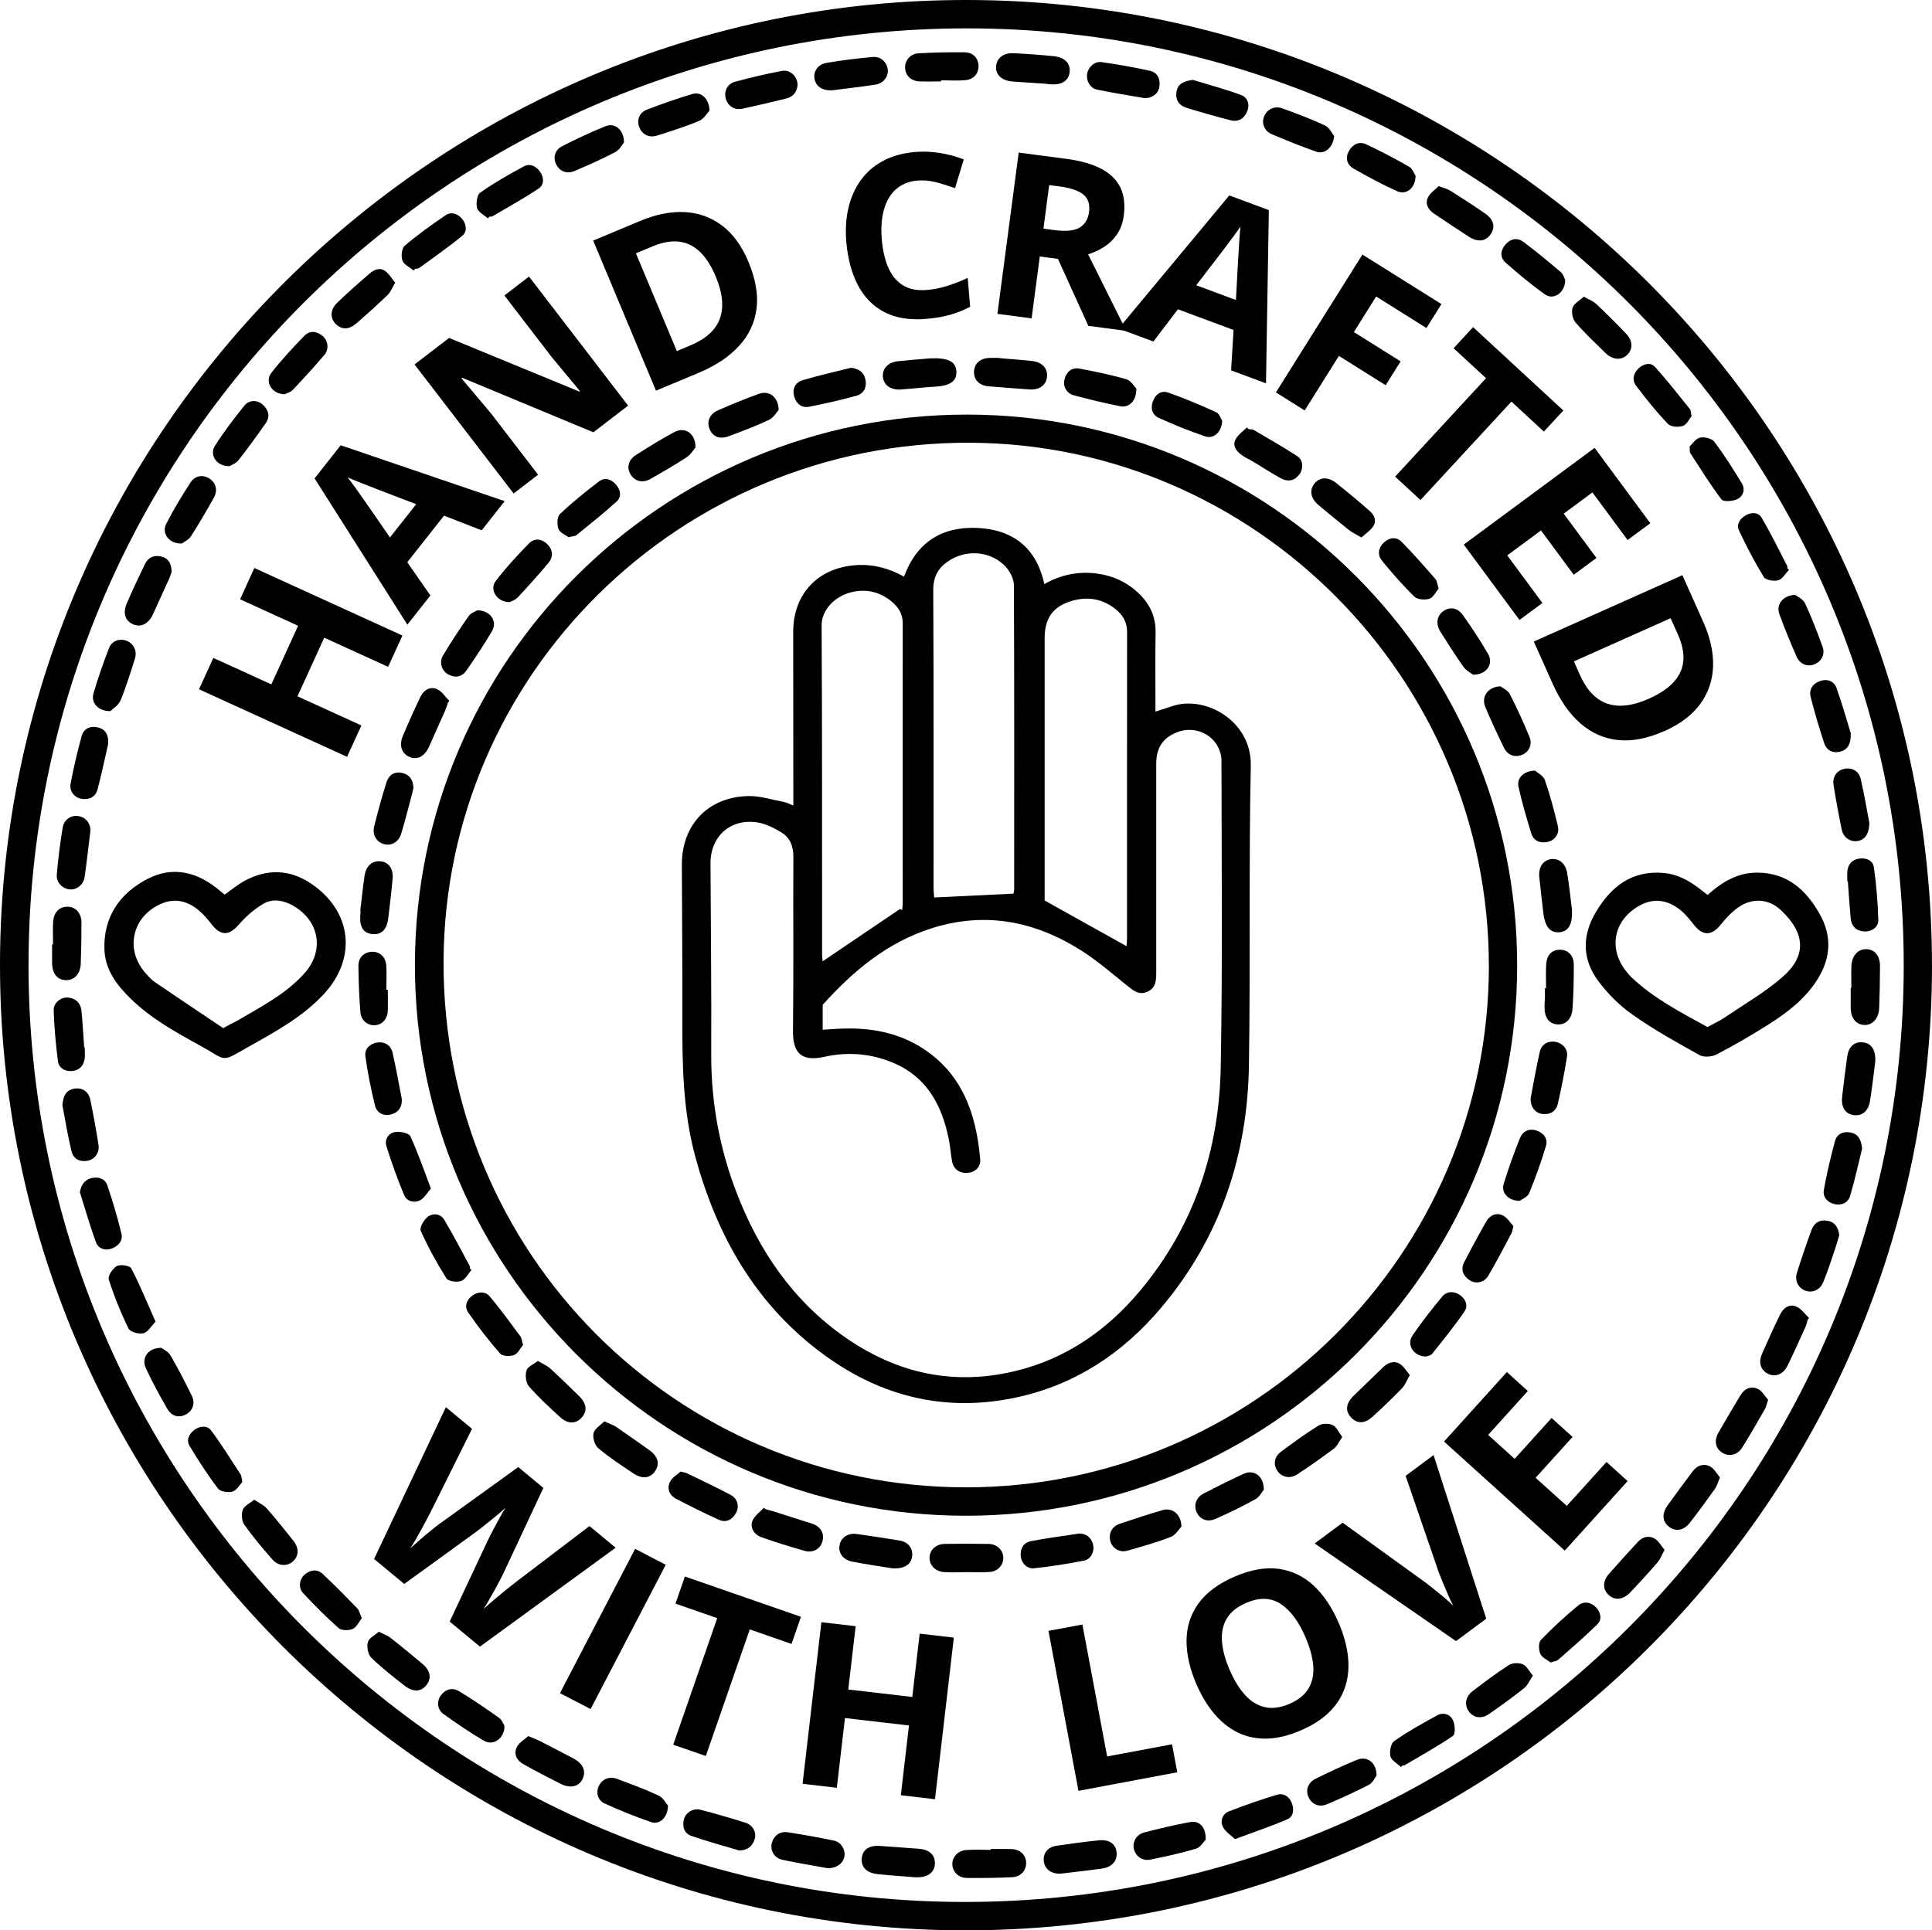 <svg viewBox="0 0 508.52 508.2" xmlns="http://www.w3.org/2000/svg" id="Layer_1">
  <path d="M508.52,254.1c0,140.28-114.01,254.09-254.36,254.1C113.76,508.22-.29,393.5,0,253.57.29,113.72,114.77-.39,254.95,0c139.82.38,253.57,114.16,253.56,254.1ZM501.08,254.07c-.05-135.93-110.66-246.57-246.53-246.6C118.22,7.45,7.52,117.97,7.51,254.11c-.01,135.9,110.72,246.67,246.52,246.62,136.43-.05,247.1-110.54,247.05-246.65Z"></path>
  <path d="M399.33,254.15c.02,79.98-64.98,144.9-145.09,144.9-80.02,0-145.05-65.01-145.03-144.99.03-80.1,65.1-144.95,145.39-144.91,79.82.04,144.71,65.05,144.73,144.99ZM391.88,254.32c.01-75.67-61.54-137.51-136.69-137.76-76.23-.25-138.14,61.11-138.44,136.51-.31,76.75,61.18,138.48,137.47,138.5,75.88.03,137.65-61.57,137.67-137.26Z"></path>
  <path d="M449.45,235.62c3.92-3.52,8.05-5.95,13.25-5.88,7.75.1,12.65,4.53,16.23,10.84,3.28,5.79,3,11.54-.49,17.16-3.17,5.11-7.82,8.7-12.78,11.86-4.49,2.85-9.1,5.52-13.8,7.98-1.23.65-3.35.84-4.49.21-5.99-3.31-11.99-6.67-17.58-10.59-3.41-2.38-6.52-5.48-9.03-8.81-4.3-5.72-4.44-12-.73-18.24,4.02-6.77,9.48-11.04,17.83-10.33,3.45.29,6.37,1.83,9.08,3.85.79.58,1.55,1.2,2.52,1.95ZM449.42,270.39c1.71-.94,3.2-1.61,4.53-2.51,5.13-3.48,10.58-6.61,15.22-10.66,6.21-5.42,6.26-11.3-.39-17.58-3.21-3.03-7.52-3.34-11.18-.8-1.81,1.25-3.37,2.96-4.77,4.69-2.29,2.82-4.59,2.91-6.84.1-1.12-1.4-2.25-2.85-3.62-3.98-3.19-2.6-6.8-3.37-10.57-1.37-7.31,3.86-8.71,11.95-3.22,18.1.3.34.59.68.92.99,5.83,5.52,12.88,9.14,19.93,13.02Z"></path>
  <path d="M59.12,235.53c1.92-1.34,3.52-2.7,5.32-3.67,5.9-3.15,11.77-3.02,17.39.74,10.77,7.21,12.21,19.55,3.46,29.05-5.42,5.88-12.3,9.68-19.14,13.52-8.45,4.75-5.86,4.28-13.76-.05-6.32-3.46-12.63-7-17.87-12.08-3.71-3.59-6.84-7.65-7.03-13.01-.32-8.54,3.96-14.78,11.24-18.59,6.8-3.56,13.3-1.87,19.05,2.99.41.35.83.68,1.33,1.08ZM58.76,270.7c.24-.14.47-.29.71-.43,1.19-.63,2.4-1.21,3.56-1.89,6.06-3.55,12.35-6.81,17.12-12.16,5.39-6.05,3.88-14.04-3.28-17.93-2.45-1.33-5.18-1.74-7.52-.37-2.41,1.41-4.63,3.36-6.47,5.48-2.57,2.97-4.76,3.08-7.19-.07-1.04-1.35-2.17-2.67-3.48-3.75-2.83-2.33-6.09-3.19-9.59-1.73-7.94,3.31-9.9,12.35-4.09,18.59.67.72,1.33,1.51,2.14,2.06,6.01,4.09,12.06,8.13,18.09,12.19Z"></path>
  <path d="M487.29,260.09c0-1.89-.05-3.77.01-5.66.09-2.79,1.69-4.58,3.94-4.54,2.18.03,3.6,1.72,3.59,4.48,0,3.68-.08,7.37-.22,11.04-.11,2.79-1.81,4.58-4.02,4.43-2.16-.15-3.48-1.9-3.47-4.63,0-1.71,0-3.41,0-5.12.06,0,.11,0,.17,0Z"></path>
  <path d="M416.87,78.1c1.38.79,2.51,1.2,3.31,1.96,2.68,2.52,5.29,5.12,7.82,7.79,1.78,1.88,1.83,4,.36,5.51-1.52,1.56-3.89,1.43-5.74-.38-2.69-2.64-5.46-5.22-7.92-8.07-.78-.9-1.14-2.74-.79-3.87.35-1.12,1.84-1.89,2.95-2.93Z"></path>
  <path d="M95.23,426c-.74.95-1.34,2.38-2.37,2.84-1.04.46-2.96.47-3.72-.2-3.29-2.9-6.39-6.03-9.38-9.25-1.32-1.42-.95-3.67.45-4.86,1.48-1.25,3.23-1.52,4.67-.2,3.16,2.93,6.17,6.02,9.16,9.11.52.54.68,1.42,1.18,2.56Z"></path>
  <path d="M247.69,21.44c-1.89,0-3.77.06-5.65-.01-2.18-.08-3.67-1.48-3.8-3.43-.14-2.04,1.31-3.85,3.55-3.97,4.03-.22,8.08-.3,12.11-.26,2.21.02,3.58,1.52,3.65,3.53.07,1.99-1.2,3.59-3.41,3.8-2.13.2-4.3.04-6.45.04,0,.1,0,.2,0,.3Z"></path>
  <path d="M13.96,248.63c0-1.98-.09-3.96.02-5.93.15-2.52,1.69-4.04,3.83-3.99,2.12.04,3.63,1.7,3.63,4.17,0,3.59-.05,7.19-.18,10.78-.1,2.8-1.75,4.5-4.05,4.38-2.19-.11-3.47-1.77-3.5-4.56-.02-1.62,0-3.23,0-4.85.08,0,.16,0,.24,0Z"></path>
  <path d="M260.78,486.79c1.8,0,3.6-.04,5.39.01,2.32.07,3.86,1.52,3.92,3.59.06,2.04-1.41,3.73-3.71,3.83-3.95.18-7.91.23-11.87.19-2.27-.02-3.84-1.66-3.85-3.69,0-1.85,1.47-3.49,3.64-3.66,2.14-.17,4.31-.04,6.47-.04,0-.09,0-.17,0-.26Z"></path>
  <path d="M328.65,112.99c.44.06.96,0,1.32.2,3.86,2.27,7.78,4.47,11.51,6.93,1.59,1.05,1.64,3.34.47,4.84-1.3,1.68-3.04,1.94-4.81.97-2.44-1.33-4.77-2.87-7.15-4.3-1.15-.69-2.43-1.23-3.47-2.06-1.25-1-2.17-2.44-1.26-4,.68-1.18,1.92-2.03,2.91-3.03.16.15.32.3.48.44Z"></path>
  <path d="M254.34,413.91c-1.97,0-3.96.11-5.92-.03-2.26-.16-3.82-1.86-3.76-3.82.06-2,1.66-3.55,3.97-3.59,3.86-.07,7.72-.07,11.58,0,2.24.04,3.86,1.67,3.87,3.66.02,1.9-1.41,3.55-3.55,3.72-2.05.17-4.13.04-6.19.04,0,0,0,0,0,.01Z"></path>
  <path d="M275.51,22.07c-2.96-.2-5.92-.42-8.88-.6-2.86-.18-4.6-1.71-4.45-3.96.14-2.18,1.89-3.62,4.59-3.5,3.5.16,7,.43,10.49.77,2.96.28,4.49,1.84,4.28,4.13-.21,2.29-2.03,3.5-4.95,3.29-.36-.03-.72-.07-1.07-.1,0,0,0-.02,0-.02Z"></path>
  <path d="M465.38,368.54c-.42,1.23-.53,1.88-.83,2.4-1.97,3.42-3.9,6.87-6.02,10.2-1.26,1.98-3.44,2.41-5.15,1.36-1.87-1.14-2.3-3.19-1.03-5.4,1.88-3.27,3.8-6.51,5.74-9.75,1.07-1.79,2.79-2.55,4.59-1.69,1.18.56,1.93,2.01,2.71,2.87Z"></path>
  <path d="M21.02,313.86c.38-1.93,1.2-3.23,3-3.68,1.88-.47,3.63.11,4.25,1.93,1.41,4.16,2.65,8.38,3.69,12.65.45,1.86-.76,3.27-2.54,3.94-1.79.67-3.53,0-4.12-1.57-1.63-4.35-2.88-8.84-4.28-13.27Z"></path>
  <path d="M108.86,71.21c-1.03-.86-2.55-1.54-2.94-2.63-.4-1.12-.19-3.21.6-3.88,3.41-2.9,7.06-5.53,10.77-8.04,1.48-1,3.16-.44,4.34.97,1.19,1.43,1.38,3.34.07,4.42-3.65,3.02-7.57,5.72-11.4,8.52-.26.19-.69.15-1.04.21-.13.14-.26.28-.39.43Z"></path>
  <path d="M104.02,74.43c-.8,1.33-1.21,2.46-1.99,3.22-2.65,2.56-5.39,5.02-8.16,7.44-2.01,1.76-3.93,1.77-5.52.19-1.49-1.48-1.47-3.77.34-5.51,2.78-2.68,5.67-5.24,8.6-7.76,1.2-1.03,2.72-1.72,4.18-.6.98.75,1.64,1.91,2.56,3.02Z"></path>
  <path d="M403.46,441.15c-.91,1.35-1.4,2.59-2.3,3.3-3.02,2.4-6.15,4.67-9.33,6.86-1.94,1.33-4.07.91-5.25-.77-1.18-1.68-.87-3.86.95-5.25,3.14-2.39,6.29-4.8,9.61-6.92.93-.6,2.66-.66,3.69-.21,1.03.44,1.66,1.83,2.62,2.99Z"></path>
  <path d="M47.87,143.09c-3.37.14-5.41-2.69-4.11-5.21,1.93-3.74,4.12-7.37,6.42-10.9,1.2-1.85,3.32-2.07,4.99-.96,1.67,1.11,2.2,3.06,1.14,4.96-1.93,3.45-3.91,6.88-6.05,10.2-.62.96-1.86,1.51-2.39,1.92Z"></path>
  <path d="M149.66,141.44c-.76-.58-2.26-1.16-2.65-2.16-.44-1.14-.4-3.21.35-3.92,3.24-3.08,6.74-5.91,10.31-8.62,1.58-1.2,3.3-.54,4.53.92,1.18,1.4,1.43,3.18.08,4.4-3.39,3.07-6.97,5.91-10.52,8.8-.38.31-1.01.29-2.09.57Z"></path>
  <path d="M60.41,122.73c-3.38.05-5.36-2.89-3.84-5.33,2.32-3.72,5.03-7.22,7.78-10.64,1.25-1.55,3.48-1.5,4.86-.19,1.45,1.37,1.98,3.07.74,4.84-2.33,3.31-4.69,6.59-7.19,9.76-.66.84-1.86,1.25-2.36,1.57Z"></path>
  <path d="M438.13,408.04c-.73,1.32-1.13,2.45-1.86,3.29-2.34,2.72-4.76,5.38-7.24,7.97-1.86,1.95-4.1,2.09-5.69.54-1.54-1.5-1.53-3.57.2-5.54,2.48-2.84,5.03-5.62,7.59-8.39,1.24-1.34,2.9-1.72,4.4-.84,1.04.61,1.69,1.88,2.61,2.97Z"></path>
  <path d="M23.79,218.78c-.53,4.27-.95,8.2-1.52,12.11-.31,2.1-2.1,3.44-3.97,3.26-1.89-.19-3.52-1.82-3.35-3.91.35-4.11.86-8.22,1.54-12.3.36-2.19,2.2-3.37,4.07-3.1,2.05.3,3.31,1.97,3.24,3.93Z"></path>
  <path d="M66.91,394.83c1.33.9,2.52,1.41,3.3,2.29,2.43,2.76,4.73,5.64,7.02,8.52,1.56,1.96,1.43,4.13-.21,5.51-1.52,1.28-3.8,1.17-5.3-.56-2.6-2.97-5.16-5.99-7.44-9.21-.68-.96-.79-2.79-.36-3.93.39-1.04,1.85-1.67,3-2.62Z"></path>
  <path d="M179.13,387.42c.99.26,1.36.29,1.67.44,3.87,1.89,7.78,3.71,11.58,5.74,1.78.95,2.26,3,1.36,4.68-.98,1.81-2.6,2.69-4.5,1.84-3.85-1.72-7.62-3.61-11.35-5.57-1.73-.91-2.38-2.7-1.57-4.38.58-1.2,2-1.99,2.81-2.74Z"></path>
  <path d="M398.36,322.83c-.29,1.04-.34,1.52-.55,1.9-2,3.73-3.93,7.51-6.09,11.15-1.11,1.86-3.33,2.23-4.96,1.12-1.71-1.16-2.34-2.81-1.37-4.7,1.86-3.61,3.79-7.18,5.79-10.7.96-1.68,2.67-2.46,4.39-1.6,1.21.6,2.01,2.01,2.79,2.84Z"></path>
  <path d="M159.06,374.2c1.41.65,2.36.94,3.15,1.48,2.9,1.97,5.75,4.01,8.61,6.03,2.33,1.65,2.91,3.57,1.69,5.47-1.3,2.02-3.4,2.34-5.85.69-3.13-2.1-6.31-4.17-9.19-6.6-.93-.78-1.52-2.76-1.24-3.97.27-1.18,1.83-2.07,2.83-3.11Z"></path>
  <path d="M128.41,57.49c-.99-.89-2.55-1.63-2.84-2.71-.33-1.24-.03-3.46.84-4.07,3.66-2.57,7.57-4.82,11.52-6.93,1.58-.84,3.18-.04,4.22,1.44,1.08,1.53,1.1,3.42-.34,4.39-3.94,2.64-8.11,4.93-12.19,7.34-.21.12-.53.07-.8.09-.13.15-.27.29-.4.44Z"></path>
  <path d="M241,494.24c-3.58-.29-6.81-.5-10.02-.84-2.91-.31-4.4-1.9-4.15-4.23.24-2.23,1.9-3.37,4.74-3.19,3.4.22,6.81.5,10.21.74,2.77.2,4.31,1.55,4.3,3.8-.01,2.33-1.77,3.73-4.63,3.71-.27,0-.54,0-.45,0Z"></path>
  <path d="M217.88,491.85c-3.66-.67-7.84-1.34-11.97-2.23-2.11-.46-3.21-2.42-2.78-4.29.46-2,2.08-3.28,4.2-2.95,4.09.63,8.17,1.36,12.21,2.21,1.86.39,3.02,2.39,2.72,4.13-.31,1.79-1.96,3.13-4.38,3.13Z"></path>
  <path d="M310.96,401.9c-.63.65-1.5,2.22-2.78,2.72-3.76,1.46-7.66,2.57-11.55,3.66-1.98.55-3.9-.72-4.39-2.58-.51-1.94.43-3.83,2.43-4.51,3.74-1.27,7.5-2.49,11.29-3.61,2.54-.75,4.92.97,5.01,4.33Z"></path>
  <path d="M358.33,141.5c-1.4-.83-2.46-1.31-3.34-2.01-2.68-2.12-5.29-4.31-7.92-6.49-2.07-1.71-2.49-3.89-1.13-5.64,1.36-1.75,3.57-1.93,5.71-.23,3.03,2.39,5.99,4.87,8.89,7.42,1.22,1.07,1.89,2.61.85,4.1-.75,1.08-1.95,1.85-3.06,2.85Z"></path>
  <path d="M375.46,357.12c-3.3.12-5.34-3.07-3.7-5.49,2.42-3.58,5.12-6.98,7.87-10.31,1.15-1.38,2.94-1.45,4.46-.49,1.64,1.03,2.45,2.87,1.38,4.44-2.63,3.85-5.59,7.48-8.5,11.13-.39.49-1.25.6-1.52.72Z"></path>
  <path d="M452.71,388.97c-.58,1.35-.79,2.26-1.3,2.96-2.13,3-4.3,5.98-6.56,8.89-1.63,2.1-3.64,2.48-5.38,1.25-1.9-1.35-2.17-3.45-.59-5.67,2.19-3.07,4.43-6.11,6.71-9.11,1.17-1.54,2.9-2.09,4.55-1.2,1.1.6,1.78,1.96,2.57,2.89Z"></path>
  <path d="M353.29,378.33c-.86,1.23-1.32,2.39-2.18,3.03-3.15,2.37-6.39,4.65-9.69,6.81-1.92,1.26-4.1.73-5.22-.97-1.1-1.67-.84-3.66.96-5,3.24-2.41,6.51-4.8,9.94-6.92.94-.58,2.69-.57,3.71-.08,1.02.49,1.58,1.93,2.48,3.13Z"></path>
  <path d="M125.67,160.67c3.49.07,5.3,2.94,3.85,5.43-2.08,3.58-4.4,7.03-6.76,10.43-1.17,1.69-2.93,2.04-4.79,1.02-1.68-.91-2.44-3.15-1.38-4.95,2.11-3.56,4.39-7.03,6.78-10.42.6-.85,1.85-1.23,2.31-1.52Z"></path>
  <path d="M411.98,73.68c.03,3.32-3.02,5.43-5.25,3.87-3.67-2.56-7.11-5.48-10.48-8.44-1.46-1.29-1.34-3.13-.09-4.64,1.32-1.59,3.15-2.03,4.8-.8,3.38,2.52,6.64,5.23,9.85,7.97.68.58.94,1.64,1.16,2.04Z"></path>
  <path d="M134.14,158.52c-3.33.05-5.4-3.28-3.66-5.56,2.67-3.5,5.69-6.76,8.77-9.91,1.44-1.47,3.39-1.23,4.86.26,1.46,1.49,1.55,3.32.23,4.9-2.61,3.11-5.32,6.13-8.09,9.1-.63.67-1.66.96-2.11,1.21Z"></path>
  <path d="M368.74,465.2c-.97-.93-2.51-1.72-2.77-2.81-.29-1.24.11-3.41,1.01-4.03,3.59-2.51,7.45-4.66,11.31-6.76,1.63-.89,3.45-.26,4.16,1.32.53,1.18.67,3.62,0,4.08-4.11,2.81-8.49,5.22-12.79,7.76-.14.08-.35.03-.53.04-.13.14-.26.28-.39.42Z"></path>
  <path d="M175.82,475.36c-.05,3.16-2.22,5.1-4.43,4.35-4.15-1.42-8.24-3.08-12.23-4.9-1.89-.86-2.35-2.93-1.54-4.61.86-1.8,2.74-2.64,4.74-1.89,3.7,1.38,7.43,2.74,11,4.42,1.19.56,1.94,2.05,2.47,2.64Z"></path>
  <path d="M74.92,103.78c-3.35.02-5.31-3.28-3.53-5.57,2.69-3.47,5.7-6.71,8.77-9.84,1.44-1.47,3.33-1.19,4.87.19,1.35,1.21,1.6,3.42.34,4.89-2.68,3.14-5.46,6.2-8.31,9.2-.63.66-1.69.91-2.14,1.14Z"></path>
  <path d="M117.89,185.04c-.23.67-.42,1.36-.71,2.01-1.41,3.2-2.84,6.4-4.28,9.59-1.14,2.52-3.08,3.51-5.11,2.64-2.04-.87-2.81-2.99-1.77-5.48,1.45-3.48,3-6.92,4.63-10.32.87-1.82,2.53-2.86,4.42-2.03,1.26.56,2.13,2.01,3.18,3.06-.12.17-.24.35-.37.52Z"></path>
  <path d="M487.15,193.09c.04,2.98-.96,4.4-2.96,4.84-1.91.42-3.46-.46-4.06-2.3-1.3-4.01-2.52-8.05-3.55-12.14-.5-1.99.57-3.55,2.51-4.21,1.87-.64,3.64.05,4.28,1.82,1.52,4.21,2.71,8.54,3.78,11.99Z"></path>
  <path d="M22.3,275.78c0,.99.12,1.99-.02,2.95-.28,1.92-1.47,3.12-3.39,3.25-1.8.12-3.4-.79-3.63-2.56-.58-4.44-.98-8.92-1.13-13.39-.07-2.04,1.93-3.58,3.8-3.4,2.04.21,3.3,1.44,3.51,3.47.32,3.22.49,6.45.72,9.67.05,0,.1,0,.15,0Z"></path>
  <path d="M16.42,290.88c.23-2.46,1.03-3.92,3.17-4.27,2.03-.33,3.72.73,4.17,2.89.82,3.95,1.54,7.93,2.17,11.91.32,2.06-1.03,3.88-2.92,4.2-2.09.36-3.72-.58-4.19-2.51-1.01-4.18-1.68-8.44-2.41-12.22Z"></path>
  <path d="M183.06,117.78c-.47.54-1.18,1.84-2.28,2.57-3.08,2.03-6.3,3.87-9.51,5.71-2.06,1.18-4.06.72-5.23-1.05-1.14-1.73-.75-3.85,1.26-5.16,3.33-2.15,6.72-4.23,10.21-6.11,2.72-1.46,5.6.32,5.54,4.04Z"></path>
  <path d="M387.7,177.61c-.53-.42-1.77-1.03-2.48-2.03-2.13-2.99-4.1-6.11-6.06-9.22-1.33-2.12-.98-4.25.76-5.48,1.7-1.2,3.73-.93,5.16,1.1,2.33,3.29,4.56,6.66,6.58,10.15,1.52,2.63-.31,5.54-3.96,5.49Z"></path>
  <path d="M472.48,156.6c.58.46,2.1,1.1,2.61,2.2,1.75,3.73,3.22,7.6,4.63,11.47.72,1.99-.28,3.85-2.13,4.62-1.77.74-3.83,0-4.7-1.98-1.62-3.7-3.16-7.44-4.55-11.23-.9-2.45.87-4.94,4.13-5.07Z"></path>
  <path d="M484.11,325.2c-.41,1.33-.81,2.8-1.3,4.23-.93,2.72-1.82,5.46-2.91,8.11-.89,2.15-2.93,2.96-4.84,2.2-1.78-.71-2.74-2.64-2.09-4.69,1.19-3.76,2.47-7.5,3.83-11.21.7-1.91,2.17-2.84,4.26-2.44,1.98.37,2.77,1.78,3.06,3.8Z"></path>
  <path d="M371.08,362.01c-.81,1.42-1.24,2.64-2.06,3.48-2.5,2.58-5.09,5.08-7.75,7.49-2.11,1.92-4.09,1.89-5.69.15-1.57-1.7-1.33-3.69.7-5.66,2.57-2.5,5.16-5,7.74-7.49,1.27-1.22,2.85-1.85,4.41-.92,1.03.62,1.7,1.85,2.65,2.95Z"></path>
  <path d="M141.58,358.3c1.29.77,2.39,1.21,3.21,1.95,2.59,2.36,5.08,4.82,7.59,7.25,2.03,1.97,2.28,3.97.75,5.68-1.54,1.73-3.63,1.8-5.7-.09-2.85-2.6-5.71-5.23-8.23-8.13-.8-.92-.99-2.9-.62-4.15.29-1,1.86-1.62,3-2.52Z"></path>
  <path d="M313.99,21.04c3.79,1.16,8.31,2.37,12.67,3.97,1.71.63,2.38,2.47,1.6,4.34-.78,1.88-2.32,2.83-4.33,2.32-3.92-1-7.81-2.11-11.67-3.3-1.95-.6-2.91-2.09-2.6-4.17.3-1.99,1.68-2.84,4.33-3.17Z"></path>
  <path d="M284.17,403.72c1.68.08,3.02.96,3.52,2.87.47,1.81-.51,3.92-2.38,4.28-4.33.85-8.7,1.53-13.08,2.01-1.96.21-3.44-1.42-3.57-3.33-.13-1.99.82-3.46,2.71-3.82,4.16-.79,8.37-1.33,12.8-2.01Z"></path>
  <path d="M351.15,35.79c-.22,3.08-2.52,4.91-4.66,4.15-3.99-1.4-7.92-2.97-11.8-4.64-1.99-.86-2.7-2.97-1.93-4.73.78-1.79,2.72-2.77,4.72-2.05,3.81,1.38,7.61,2.79,11.27,4.52,1.18.55,1.88,2.12,2.4,2.75Z"></path>
  <path d="M164.24,37.51c-.46.54-1.15,1.93-2.26,2.52-3.49,1.83-7.1,3.43-10.73,4.97-2.07.88-3.88.14-4.82-1.65-.92-1.74-.45-3.84,1.5-4.84,3.75-1.92,7.57-3.72,11.47-5.29,2.42-.98,4.83.91,4.84,4.29Z"></path>
  <path d="M492.03,216.65c-.05,3-1.27,4.5-3.13,4.77-1.93.28-3.71-.91-4.14-3.01-.8-3.89-1.53-7.79-2.15-11.71-.35-2.21.85-3.86,2.8-4.28,2-.43,3.86.52,4.35,2.66.95,4.12,1.64,8.31,2.27,11.57Z"></path>
  <path d="M40.94,347.95c-1.15,1.18-2.01,2.77-3.19,3.06-1.19.29-3.47-.33-3.91-1.23-2.05-4.17-3.8-8.51-5.21-12.93-.29-.92,1.04-2.95,2.13-3.54.93-.51,3.41-.11,3.79.61,2.3,4.42,4.19,9.06,6.39,14.03Z"></path>
  <path d="M139.06,457.06c1.45.62,2.37.96,3.24,1.4,2.88,1.47,5.74,2.97,8.6,4.47,2.56,1.35,3.45,3.35,2.43,5.45-.98,2.01-3.2,2.54-5.83,1.22-3.29-1.65-6.55-3.36-9.76-5.16-1.77-.99-2.63-2.71-1.66-4.56.62-1.18,2.01-1.95,2.98-2.82Z"></path>
  <path d="M490.11,302.46c-.93,3.74-1.88,8.13-3.15,12.41-.54,1.8-2.25,2.58-4.15,2.12-1.9-.46-3.09-1.9-2.75-3.76.78-4.32,1.78-8.6,2.93-12.84.5-1.86,2.17-2.62,4.08-2.24,1.92.38,2.84,1.73,3.05,4.31Z"></path>
  <path d="M362.33,467.4c-.4.52-.98,1.93-2,2.47-3.59,1.88-7.3,3.55-11.03,5.13-2.15.91-4.09,0-4.93-1.97-.77-1.8-.08-3.76,1.93-4.75,3.56-1.75,7.15-3.45,10.82-4.95,2.68-1.1,5.14.59,5.21,4.07Z"></path>
  <path d="M99.73,429.58c1.32.68,2.27,1,3.02,1.58,2.83,2.22,5.6,4.52,8.37,6.82,2.15,1.79,2.54,3.78,1.15,5.62-1.35,1.79-3.51,1.97-5.71.25-3.04-2.38-6.12-4.76-8.87-7.46-.86-.84-1.2-2.86-.86-4.08.3-1.09,1.87-1.82,2.9-2.73Z"></path>
  <path d="M408.15,437.68c-.83-.65-2.25-1.24-2.72-2.26-.47-1.03-.51-3,.16-3.69,3.11-3.22,6.41-6.28,9.88-9.11,1.36-1.11,3.29-.88,4.65.59,1.26,1.35,1.58,3.16.33,4.4-3.3,3.28-6.85,6.3-10.34,9.38-.37.32-.98.36-1.97.7Z"></path>
  <path d="M372.59,46.3c-.02,3.26-2.47,5.12-4.88,4.03-3.92-1.78-7.73-3.82-11.46-5.96-1.85-1.06-2.17-2.99-1.17-4.68,1.06-1.79,2.71-2.55,4.58-1.66,3.81,1.8,7.57,3.74,11.22,5.85.93.54,1.38,1.92,1.72,2.42Z"></path>
  <path d="M42.48,354.83c.51.41,1.82,1.01,2.42,2.04,1.99,3.41,3.78,6.94,5.54,10.48.99,1.98.39,3.91-1.31,4.92-1.86,1.11-3.88.72-5.08-1.35-2.02-3.49-3.96-7.05-5.66-10.71-1.25-2.69.56-5.39,4.09-5.37Z"></path>
  <path d="M45.18,150.52c-.15.42-.36,1.2-.69,1.92-1.4,3.11-2.82,6.22-4.25,9.32-1.15,2.48-3.12,3.48-5.14,2.63-2.18-.91-2.85-2.98-1.67-5.69,1.51-3.46,3.11-6.88,4.76-10.27.86-1.77,2.45-2.36,4.31-1.9,1.8.45,2.61,1.78,2.68,3.98Z"></path>
  <path d="M124.11,334.32c-.89,1.02-1.62,2.54-2.73,2.93-1.13.39-3.37.11-3.86-.67-2.53-4.02-4.83-8.22-6.78-12.55-.37-.83.83-2.92,1.86-3.7,1.33-.99,3.35-.86,4.32.78,2.35,3.94,4.46,8.03,6.65,12.06.12.22.1.53.14.79.13.12.27.24.4.37Z"></path>
  <path d="M332.66,392.16c-.44.53-1.12,1.93-2.23,2.54-3.38,1.89-6.88,3.57-10.42,5.15-2.21.99-4.13.21-5.02-1.69-.88-1.89-.18-3.94,1.88-5,3.44-1.77,6.91-3.51,10.43-5.13,2.67-1.24,5.33.45,5.35,4.13Z"></path>
  <path d="M406.94,260.18c0-2.06-.09-4.13.02-6.19.14-2.52,1.46-3.92,3.52-3.95,2.22-.04,3.75,1.44,3.76,3.98,0,3.86-.07,7.73-.34,11.57-.2,2.77-1.86,4.27-4.02,4.1-2.19-.16-3.39-1.82-3.35-4.66.01-.81.09-1.61.11-2.42.02-.81,0-1.62,0-2.42h.31Z"></path>
  <path d="M28.46,195.93c-.84,3.64-1.7,7.8-2.79,11.89-.54,2-2.15,2.83-4.22,2.48-1.84-.31-3.25-1.98-2.87-3.96.8-4.24,1.78-8.47,2.93-12.63.51-1.84,2.2-2.65,4.11-2.24,2.02.44,3.03,1.83,2.85,4.46Z"></path>
  <path d="M301.27,25.84c-4.16-.73-8.33-1.38-12.46-2.23-1.87-.38-2.95-2.29-2.67-4.13.28-1.79,1.94-3.39,3.8-3.13,4.26.61,8.52,1.35,12.72,2.29,2.01.45,2.79,2.15,2.5,4.2-.26,1.82-1.9,3.04-3.89,3Z"></path>
  <path d="M209.93,22.34c-.16,1.82-1.1,3.14-2.99,3.6-3.84.93-7.67,1.86-11.54,2.68-2.1.44-3.8-.69-4.36-2.64-.55-1.9.37-3.9,2.43-4.46,4.07-1.1,8.18-2.07,12.31-2.85,2.21-.42,4.13,1.46,4.15,3.68Z"></path>
  <path d="M278.94,493.3c-2.43-.03-3.99-1.33-4.2-3.29-.23-2.13,1.02-3.73,3.39-4.08,3.66-.54,7.33-1.04,11-1.42,2.85-.29,4.54.92,4.77,3.16.22,2.25-1.22,3.91-3.92,4.28-3.75.52-7.52.93-11.04,1.36Z"></path>
  <path d="M325.04,484.18c-1.12-1.09-2.54-1.96-3.16-3.21-.78-1.58-.14-3.41,1.57-4.08,4.17-1.63,8.4-3.11,12.69-4.39,1.67-.5,3.18.42,3.87,2.17.67,1.69.45,3.58-1.15,4.28-4.34,1.89-8.85,3.38-13.82,5.23Z"></path>
  <path d="M263.08,94.29c2.87.25,5.76.44,8.62.76,2.65.29,4.14,1.99,3.87,4.25-.25,2.11-2,3.4-4.53,3.23-3.6-.24-7.19-.53-10.79-.82-2.42-.2-3.85-1.58-3.88-3.66-.03-2.23,1.5-3.7,4-3.82.9-.04,1.8,0,2.7,0,0,.03,0,.05,0,.08Z"></path>
  <path d="M244.85,94.34c4.88-.18,6.73.91,6.88,3.44.15,2.54-1.67,3.8-5.53,4.01-3.05.17-6.08.54-9.13.75-2.66.18-4.49-1.17-4.68-3.33-.19-2.2,1.35-3.84,4.03-4.12,3.12-.33,6.26-.56,8.42-.74Z"></path>
  <path d="M218.96,23.79c-2.7.06-4.31-1.15-4.6-3.19-.26-1.82.94-3.66,3.15-4.04,4.07-.69,8.17-1.2,12.28-1.56,2.08-.18,3.7,1.44,3.88,3.36.17,1.86-1.16,3.61-3.29,3.93-3.9.59-7.83,1.04-11.43,1.5Z"></path>
  <path d="M186.74,29.1c-.59.62-1.43,2.18-2.69,2.71-3.63,1.53-7.41,2.71-11.17,3.9-2.06.65-3.87-.33-4.61-2.21-.73-1.85-.03-3.85,2.02-4.64,3.93-1.52,7.92-2.92,11.96-4.12,2.26-.67,4.4,1.18,4.5,4.36Z"></path>
  <path d="M378.64,49.01c1.43.53,2.33.71,3.06,1.17,3.11,1.97,6.22,3.95,9.23,6.06,2.32,1.62,2.72,3.63,1.36,5.52-1.33,1.84-3.38,2.05-5.71.53-3.08-2.01-6.17-4.03-9.21-6.1-1.47-1-2.32-2.54-1.54-4.18.58-1.2,1.89-2.05,2.81-2.99Z"></path>
  <path d="M444.72,117.55c.71-.66,1.59-2.07,2.72-2.33,1.15-.26,3.12.2,3.77,1.06,2.64,3.5,4.99,7.23,7.27,10.99.98,1.61.31,3.43-1.25,4.16-1.18.55-3.59.74-4.11.06-2.97-3.9-5.55-8.1-8.23-12.22-.17-.26-.08-.7-.18-1.72Z"></path>
  <path d="M399.97,316.15c-3-.03-4.89-2.19-4.2-4.42,1.27-4.11,2.7-8.18,4.33-12.17.68-1.68,2.32-2.56,4.25-1.94,1.96.63,3.15,2.14,2.55,4.13-1.27,4.2-2.74,8.35-4.42,12.4-.42,1.02-1.95,1.58-2.51,2Z"></path>
  <path d="M299.08,102.29c.1,3.19-1.88,5.12-4.18,4.67-4.13-.82-8.23-1.8-12.3-2.9-1.92-.52-2.9-2.43-2.4-4.24.54-1.98,1.92-3.17,3.99-2.77,4.14.79,8.28,1.63,12.31,2.81,1.2.35,2.05,1.9,2.58,2.44Z"></path>
  <path d="M475.78,347.51c-.18.6-.29,1.22-.54,1.78-1.56,3.43-3.09,6.88-4.75,10.26-1.13,2.28-3.17,3.06-5.07,2.16-1.97-.93-2.66-2.95-1.64-5.29,1.51-3.45,3.08-6.89,4.73-10.28.86-1.76,2.4-2.99,4.36-2.13,1.28.56,2.2,1.95,3.28,2.97-.13.17-.25.35-.38.52Z"></path>
  <path d="M224.01,96.82c2.04.26,3.39,1.17,3.78,3.12.4,2.03-.4,3.71-2.42,4.26-4.08,1.11-8.21,2.07-12.37,2.88-2.1.41-3.49-.89-4-2.83-.5-1.91.38-3.59,2.19-4.13,4.22-1.26,8.53-2.22,12.81-3.3Z"></path>
  <path d="M105.76,289.36c.09,2.04-.82,3.52-2.82,4.03-2.04.52-3.77-.39-4.25-2.37-1.04-4.28-1.94-8.62-2.52-12.98-.24-1.78,1.06-3.22,3.05-3.57,1.91-.33,3.66.68,4.11,2.66.91,4.04,1.63,8.13,2.43,12.24Z"></path>
  <path d="M378.66,154.94c-.72.86-1.37,2.34-2.4,2.68-1.17.39-3.15.25-3.95-.52-3.03-2.94-5.83-6.15-8.52-9.42-1.3-1.58-1.05-3.45.49-4.88,1.44-1.34,3.28-1.54,4.65-.15,3.09,3.14,5.99,6.48,8.89,9.8.43.49.47,1.33.84,2.48Z"></path>
  <path d="M29.05,187.22c-3.22.03-5.15-2.2-4.45-4.63,1.17-4.05,2.57-8.05,4.1-11.98.77-1.98,2.93-2.64,4.75-1.86,1.8.77,2.69,2.69,2.05,4.7-1.18,3.68-2.3,7.4-3.78,10.96-.54,1.29-2.05,2.18-2.67,2.81Z"></path>
  <path d="M470.89,149.99c-.93.97-1.71,2.45-2.83,2.78-1.14.33-3.31-.05-3.81-.86-2.44-3.98-4.61-8.14-6.58-12.37-.69-1.48.3-2.97,1.78-3.85,1.54-.92,3.38-.82,4.17.52,2.47,4.16,4.58,8.54,6.81,12.84.07.14,0,.36,0,.54.15.14.29.27.44.41Z"></path>
  <path d="M394.92,180.68c.55.44,1.95,1.02,2.48,2.06,1.9,3.67,3.6,7.46,5.18,11.29.83,2.01-.16,3.97-1.97,4.7-1.89.76-3.79.11-4.76-1.89-1.73-3.56-3.44-7.15-4.94-10.81-1.05-2.56.71-5.23,4.01-5.34Z"></path>
  <path d="M137.67,354.08c-.69.83-1.33,2.25-2.38,2.67-1.04.42-3.04.31-3.66-.4-3.01-3.45-5.84-7.08-8.42-10.86-1.05-1.53-.4-3.39,1.25-4.49,1.51-1.01,3.32-1.03,4.46.32,2.83,3.38,5.42,6.96,8.05,10.5.35.47.38,1.17.71,2.26Z"></path>
  <path d="M94.82,239.79c.37-3.04.68-6.09,1.12-9.12.4-2.74,2-4.13,4.24-3.91,2.2.22,3.43,2,3.15,4.77-.34,3.41-.71,6.81-1.14,10.21-.38,3.06-1.79,4.41-4.21,4.17-2.29-.23-3.32-1.79-3.16-4.76.03-.45.06-.9.09-1.35-.03,0-.07,0-.1-.01Z"></path>
  <path d="M234.83,412.89c-2.88-.47-6.72-1.02-10.52-1.76-2.47-.48-3.75-2.36-3.31-4.42.41-1.97,2.24-3.17,4.54-2.85,3.75.53,7.5,1.1,11.24,1.72,2.3.38,3.56,2.06,3.3,4.17-.26,2.07-1.95,3.34-5.24,3.14Z"></path>
  <path d="M204.94,107.93c-.53.57-1.31,2.03-2.51,2.6-3.39,1.62-6.94,2.92-10.45,4.26-2.48.95-4.29.27-5.18-1.76-.87-1.99-.08-4.01,2.23-5.03,3.53-1.55,7.11-3,10.73-4.32,2.63-.96,5.14.78,5.19,4.25Z"></path>
  <path d="M194.58,487.18c-4.21-1.26-8.46-2.39-12.6-3.84-1.96-.68-2.47-2.51-1.93-4.48.47-1.69,2.44-2.9,4.28-2.42,3.99,1.04,7.96,2.19,11.9,3.44,1.92.61,2.94,2.53,2.43,4.24-.58,1.95-1.89,3-4.09,3.07Z"></path>
  <path d="M63.79,390.16c-.69.72-1.47,2.19-2.59,2.53-1.13.34-3.2.02-3.82-.8-2.71-3.56-5.14-7.35-7.46-11.18-.96-1.59-.17-3.21,1.25-4.26,1.44-1.06,3.36-1.26,4.42.17,2.77,3.73,5.22,7.7,7.77,11.6.23.35.2.86.42,1.95Z"></path>
  <path d="M201.54,397.34c.6.16,1.21.3,1.81.49,3.42,1.08,6.85,2.16,10.27,3.26,2.38.76,3.44,2.53,2.85,4.71-.53,1.97-2.46,3.12-4.66,2.5-3.8-1.08-7.58-2.25-11.3-3.56-2.11-.74-3.21-2.67-2.41-4.46.58-1.29,1.93-2.22,2.94-3.32.17.13.34.26.51.38Z"></path>
  <path d="M413.76,239.56c.16,3.75-.86,5.63-3.26,5.87-2.44.24-3.85-1.41-4.28-5.09-.37-3.13-.74-6.26-1.06-9.4-.27-2.68,1-4.52,3.21-4.77,2.03-.22,3.72,1.19,4.14,3.74.52,3.2.85,6.43,1.26,9.64Z"></path>
  <path d="M113.42,312.9c-.92,1.04-1.67,2.47-2.85,3.09-1.54.81-3.5.32-4.19-1.35-1.76-4.22-3.32-8.54-4.68-12.91-.53-1.7.54-3.44,2.31-3.7,1.3-.19,3.6.26,3.99,1.1,2,4.3,3.53,8.82,5.41,13.77Z"></path>
  <path d="M402.88,289.08c.79-4.07,1.49-8.16,2.41-12.2.45-1.98,2.25-2.93,4.16-2.59,1.85.34,3.31,1.94,3,3.89-.66,4.18-1.47,8.34-2.43,12.46-.47,2.01-2.1,2.91-4.15,2.62-1.93-.27-3.11-2.03-2.99-4.2Z"></path>
  <path d="M445.23,109.57c-.61.74-1.25,2.21-2.28,2.56-1.16.39-3.19.26-3.92-.51-3.02-3.18-5.81-6.61-8.44-10.13-1.02-1.37-.74-3.13.61-4.42,1.31-1.26,3.16-1.82,4.37-.5,3.26,3.55,6.21,7.39,9.24,11.14.25.31.21.86.43,1.85Z"></path>
  <path d="M108.81,207.54c-.1.42-.28,1.21-.48,1.98-.89,3.31-1.73,6.63-2.71,9.91-.67,2.25-2.57,3.33-4.55,2.8-1.97-.53-3.14-2.43-2.58-4.69.98-3.93,2.06-7.85,3.28-11.71.58-1.82,2.12-2.78,4.05-2.35,1.83.41,2.96,1.65,3,4.06Z"></path>
  <path d="M486.23,232.05c0-.9-.07-1.8.02-2.69.18-1.82,1.21-3.01,3.01-3.3,1.9-.31,3.72.42,3.98,2.33.63,4.61,1.03,9.26,1.15,13.91.05,1.89-1.96,3.1-3.86,2.92-2.11-.2-3.23-1.47-3.42-3.51-.3-3.22-.5-6.44-.74-9.67-.05,0-.09,0-.14,0Z"></path>
  <path d="M404.03,202.88c.58.53,2.18,1.3,2.59,2.48,1.39,3.99,2.47,8.09,3.44,12.21.46,1.94-.86,3.69-2.69,4.08-2.04.44-3.72-.27-4.34-2.27-1.26-4.04-2.41-8.12-3.35-12.24-.51-2.24,1.26-4.15,4.34-4.26Z"></path>
  <path d="M321.69,110.78c-.08,2.93-2.25,4.86-4.46,4.11-4.15-1.4-8.23-3.07-12.23-4.87-1.73-.78-2.23-2.52-1.55-4.37.68-1.86,2.21-2.93,4.01-2.3,4.3,1.51,8.52,3.28,12.66,5.18.86.39,1.25,1.79,1.57,2.27Z"></path>
  <path d="M493.58,279.53c-.39,3.02-.79,6.7-1.38,10.35-.43,2.71-2.17,4.04-4.41,3.68-2.09-.34-3.22-2.06-2.93-4.72.39-3.59.86-7.17,1.36-10.74.36-2.57,1.89-3.9,4.11-3.68,2.17.21,3.43,1.92,3.25,5.11Z"></path>
  <path d="M102.08,260.58c0,1.8.04,3.6,0,5.4-.06,2.21-1.39,3.76-3.31,3.93-1.85.17-3.73-1.19-3.9-3.31-.34-4.12-.5-8.27-.53-12.4-.01-2.18,1.59-3.58,3.6-3.63,1.96-.05,3.56,1.32,3.72,3.52.16,2.15.03,4.32.03,6.48.13,0,.26,0,.39,0Z"></path>
  <path d="M132.78,454.38c.06,3.27-2.95,5.33-5.34,3.94-3.72-2.16-7.28-4.62-10.78-7.12-1.58-1.13-1.73-3.36-.64-4.83,1.25-1.7,3.07-2.16,4.77-1.14,3.61,2.17,7.1,4.56,10.54,7,.79.56,1.16,1.7,1.45,2.14Z"></path>
  <path d="M317.35,484.33c-.51.5-1.35,2.01-2.54,2.37-3.94,1.19-7.99,2.06-12.03,2.88-2.09.42-3.84-.85-4.32-2.75-.46-1.81.61-3.85,2.66-4.39,3.99-1.04,8.02-1.98,12.07-2.74,2.48-.46,4.26,1.27,4.16,4.63Z"></path>
  <path d="M208.81,212.08c0-1.34,0-2.31,0-3.28,0-14.17-.01-28.34-.03-42.51,0-9.98,6.58-16.87,16.63-17.51,4.46-.28,8.54.82,12.54,3.03,3.32-9.11,10.06-13.23,19.26-12.82,9.24.41,15.57,5.07,17.66,14.78,4.43-2.49,8.95-3.39,13.74-2.78,4.34.56,8.13,2.3,11.27,5.38,2.84,2.78,4.35,6.09,4.28,10.15-.1,5.96-.04,11.91-.04,17.87,0,.88,0,1.76,0,2.95,1.8-.58,3.22-1.04,4.65-1.5,8.5-2.75,20.7,3.92,20.45,15.76-.55,26.25-.08,52.53-.49,78.79-.37,23.83-7.55,45.45-23.07,63.86-10.1,11.98-22.64,20.33-38.16,23.66-18.49,3.97-35.34-.12-50.46-11.12-17.93-13.04-28.28-31.15-34.02-52.23-3.26-11.99-3.46-24.23-3.42-36.53.04-13.45-.09-26.9-.13-40.35-.03-10.54,6.92-17.89,17.52-18.1,3.07-.06,6.18.96,9.25,1.54.76.14,1.47.54,2.56.95ZM216.53,271.1c1.33-.09,2.31-.15,3.29-.21,7.82-.51,15.39.48,22.19,4.58,11.13,6.72,14.93,17.55,15.99,29.74.18,2.02-1.3,3.4-3.27,3.57-2.14.18-3.74-.93-4.14-3.03-.35-1.86-.45-3.77-.82-5.62-1.76-8.92-5.63-16.42-14.46-20.23-5.88-2.54-12.13-3.06-18.32-1.67-6.42,1.44-8.34-1.43-8.27-6.9.19-15.25.02-30.51.1-45.76.01-2.8-.89-5.07-3.19-6.45-1.96-1.18-4.18-2.3-6.4-2.62-7.04-1.02-12.25,3.74-12.22,10.8.07,16.7.27,33.4.19,50.1-.06,12.53,2.11,24.61,6.55,36.27,5.95,15.61,15.05,28.97,28.95,38.58,13.43,9.28,28.19,12.59,44.26,8.77,13.5-3.2,24.35-10.71,33.14-21.23,14.23-17.03,20.81-37.04,21.21-58.94.49-26.89.23-53.8.19-80.7,0-1.51-.62-3.24-1.5-4.48-2.24-3.15-6.41-4.26-9.88-3.01-3.95,1.43-5.79,4.1-5.79,8.43,0,18.32,0,36.65,0,54.97,0,2.04-.08,4.04-2.32,5.03-2.22.99-3.69-.29-5.31-1.58-4.01-3.21-7.91-6.62-12.23-9.35-12.2-7.7-25.29-10.24-39.33-5.75-11.64,3.72-20.62,11.24-28.6,20.13v6.56ZM236.88,239.32c.19.09.38.18.57.27.05-.53.15-1.07.15-1.6,0-24.64-.02-49.28.01-73.93,0-2.41-1.11-4.15-2.8-5.59-3.01-2.57-6.55-3.47-10.38-2.64-4.95,1.08-8.19,5-8.17,8.75.16,28.88.1,57.77.12,86.65,0,.74.12,1.48.16,1.85,6.83-4.62,13.58-9.19,20.34-13.77ZM266.75,235.28c.04-.24.19-.76.19-1.28.01-26.63.05-53.26-.07-79.9,0-1.61-.95-3.53-2.06-4.78-3.57-4-9.74-4.77-14.4-2.08-3.11,1.79-4.79,4.2-4.77,8.09.13,26.09.07,52.18.08,78.27,0,1.03.12,2.06.16,2.68,7.07-.34,13.78-.67,20.88-1.01ZM296.53,249.11c.04-.69.11-1.41.11-2.12,0-26.89-.01-53.77.02-80.66,0-2.62-1.19-4.5-3.09-6.01-3.44-2.72-7.38-3.33-11.5-2.11-4.95,1.47-7.11,4.58-7.11,9.78,0,22.1,0,44.21,0,66.31v2.78c7.49,4.18,14.45,8.05,21.57,12.03Z"></path>
  <g>
    <path d="M105.92,167.32l-3.76,8.24-16.82-7.67-7.04,15.43,16.82,7.67-3.77,8.26-38.97-17.78,3.77-8.26,15.27,6.97,7.04-15.43-15.27-6.97,3.76-8.24,38.97,17.78Z"></path>
    <path d="M126.8,139.63l-9.93-3.87-9.67,12.26,6.08,8.75-6.06,7.68-24.42-38.5,6.87-8.72,43.17,14.71-6.06,7.68ZM109.55,132.74l-9.75-3.73c-.64-.26-1.47-.58-2.49-.98-1.02-.39-2.06-.8-3.11-1.22s-1.95-.8-2.7-1.14c.51.65,1.12,1.47,1.84,2.47.72,1,1.39,1.95,2.03,2.85.63.9,1.09,1.54,1.35,1.93l5.92,8.58,6.91-8.77Z"></path>
    <path d="M165.34,106.78l-9.16,7.03-34.51-14.35-.21.16c.88,1.02,1.76,2.06,2.64,3.11.88,1.05,1.76,2.09,2.63,3.13.87,1.04,1.75,2.09,2.63,3.13l12.27,15.99-6.44,4.94-26.08-33.97,9.09-6.98,34.29,14.12.16-.12c-.84-1.03-1.68-2.05-2.52-3.05-.84-1-1.68-2.01-2.52-3.02-.84-1.01-1.67-2.02-2.5-3.03l-12.35-16.08,6.48-4.98,26.08,33.97Z"></path>
    <path d="M197.02,69c1.86,4.45,2.57,8.52,2.11,12.22-.45,3.69-1.98,6.97-4.58,9.82-2.6,2.85-6.16,5.23-10.7,7.13l-11.19,4.68-16.53-39.51,12.41-5.19c4.14-1.73,8.05-2.5,11.71-2.31,3.66.19,6.93,1.38,9.81,3.55,2.88,2.17,5.2,5.38,6.97,9.61ZM188.41,72.86c-1.22-2.92-2.65-5.14-4.3-6.67-1.64-1.52-3.49-2.39-5.53-2.59-2.04-.2-4.29.21-6.74,1.23l-4.46,1.87,10.77,25.73,3.59-1.5c4.09-1.71,6.67-4.07,7.75-7.09,1.08-3.01.72-6.67-1.08-10.98Z"></path>
    <path d="M241.57,47.52c-1.73.15-3.24.61-4.51,1.4-1.28.78-2.31,1.85-3.11,3.19-.8,1.34-1.35,2.93-1.67,4.76-.32,1.83-.38,3.86-.19,6.1.26,3.02.85,5.56,1.78,7.63.93,2.07,2.23,3.59,3.9,4.58,1.67.99,3.75,1.37,6.24,1.16,1.73-.15,3.45-.49,5.16-1.02,1.71-.54,3.55-1.25,5.54-2.14l.64,7.59c-1.82.94-3.63,1.66-5.43,2.15-1.8.5-3.84.84-6.12,1.03-4.4.37-8.09-.23-11.08-1.81-2.99-1.58-5.3-3.95-6.94-7.12-1.64-3.16-2.64-6.94-3.02-11.31-.27-3.23-.09-6.23.56-8.99.65-2.76,1.74-5.19,3.26-7.3,1.53-2.11,3.49-3.8,5.89-5.08,2.4-1.28,5.22-2.06,8.45-2.33,2.12-.18,4.27-.09,6.45.26s4.28.92,6.3,1.69l-2.3,7.6c-1.66-.62-3.32-1.15-4.98-1.58-1.66-.43-3.27-.58-4.83-.44Z"></path>
    <path d="M280.5,41.79c3.85.51,6.97,1.39,9.36,2.65s4.06,2.91,5.04,4.95c.97,2.04,1.27,4.49.89,7.36-.26,1.94-.85,3.58-1.78,4.94-.93,1.35-2.06,2.46-3.39,3.31s-2.74,1.5-4.22,1.96l10.05,20.15-9.99-1.32-7.99-17.63-4.79-.63-2.15,16.29-9-1.19,5.6-42.46,12.37,1.63ZM278.88,49.09l-2.73-.36-1.51,11.47,2.9.38c2.98.39,5.18.18,6.6-.65,1.42-.83,2.26-2.21,2.51-4.15.27-2.01-.24-3.54-1.51-4.57-1.27-1.03-3.36-1.74-6.26-2.13Z"></path>
    <path d="M324.04,97.51l.64-10.64-14.64-5.44-6.46,8.48-9.17-3.41,29.15-35.05,10.41,3.87-.75,45.6-9.17-3.41ZM325.31,78.98l.56-10.42c.05-.69.1-1.58.17-2.67.06-1.09.13-2.2.21-3.33.08-1.13.16-2.1.26-2.92-.46.68-1.06,1.52-1.79,2.51-.73.99-1.43,1.92-2.09,2.8-.66.88-1.13,1.51-1.42,1.88l-6.35,8.27,10.46,3.89Z"></path>
    <path d="M343.41,108.06l-7.57-4.75,22.76-36.29,20.8,13.04-3.95,6.3-13.23-8.3-5.87,9.36,12.31,7.72-3.94,6.28-12.31-7.72-9,14.35Z"></path>
    <path d="M373.88,131.64l-6.67-6.16,23.93-25.91-8.54-7.89,5.13-5.55,23.76,21.94-5.13,5.55-8.54-7.89-23.93,25.91Z"></path>
    <path d="M399.94,163.21l-14.66-19.84,34.44-25.46,14.66,19.84-5.98,4.42-9.26-12.53-7.56,5.59,8.62,11.66-5.98,4.42-8.62-11.66-8.88,6.57,9.26,12.53-6.03,4.46Z"></path>
    <path d="M438.13,192.44c-4.4,1.97-8.46,2.77-12.16,2.4-3.7-.37-7.01-1.81-9.93-4.34-2.92-2.53-5.38-6.04-7.38-10.53l-4.95-11.07,39.11-17.47,5.49,12.28c1.83,4.1,2.7,7.98,2.59,11.65-.11,3.66-1.21,6.96-3.32,9.89-2.1,2.93-5.25,5.33-9.44,7.2ZM434.06,183.92c2.89-1.29,5.08-2.78,6.56-4.46,1.48-1.68,2.3-3.54,2.46-5.59.15-2.05-.31-4.28-1.39-6.71l-1.97-4.41-25.46,11.38,1.59,3.56c1.81,4.05,4.23,6.57,7.27,7.58,3.04,1.01,6.69.56,10.95-1.35Z"></path>
  </g>
  <g>
    <path d="M162.04,407.47l-35.71,26.04-7.97-6.6,9.88-21.03c.18-.4.48-1.01.89-1.81.41-.8.86-1.67,1.37-2.61.5-.94.98-1.82,1.45-2.64.46-.82.85-1.46,1.15-1.92-.39.38-.95.88-1.66,1.48-.71.6-1.48,1.23-2.3,1.9-.82.67-1.59,1.28-2.31,1.85-.72.57-1.28.99-1.67,1.28l-18.76,13.6-7.94-6.58,18.9-39.96,6.88,5.7-10.69,21.5c-.33.64-.72,1.4-1.19,2.29s-.96,1.8-1.48,2.75c-.52.95-1.03,1.86-1.53,2.72s-.95,1.6-1.35,2.21c.55-.51,1.2-1.09,1.95-1.75.75-.66,1.52-1.33,2.32-2,.8-.67,1.55-1.28,2.26-1.84.71-.55,1.3-.99,1.77-1.31l20.11-14.5,6.61,5.48-10.5,22.46c-.23.49-.56,1.14-.98,1.94-.42.8-.89,1.67-1.4,2.59s-1.02,1.82-1.52,2.68c-.5.87-.95,1.6-1.35,2.21.73-.67,1.63-1.46,2.71-2.38,1.08-.92,2.17-1.82,3.27-2.71,1.1-.89,2.04-1.62,2.8-2.21l19.11-14.53,6.88,5.7Z"></path>
    <path d="M147.39,445.76l19.78-37.99,8.06,4.19-19.78,37.99-8.05-4.19Z"></path>
    <path d="M185.78,462.31l-8.58-2.98,11.58-33.32-10.99-3.82,2.48-7.14,30.55,10.61-2.48,7.14-10.99-3.82-11.57,33.32Z"></path>
    <path d="M246.1,473.68l-8.99-1.05,2.14-18.36-16.85-1.96-2.14,18.36-9.02-1.05,4.96-42.54,9.02,1.05-1.95,16.67,16.85,1.96,1.95-16.67,8.99,1.05-4.96,42.54Z"></path>
    <path d="M283.86,471.46l-7.89-42.1,8.93-1.67,6.51,34.73,17.08-3.2,1.38,7.37-26,4.88Z"></path>
    <path d="M352.37,427.29c1.3,3.03,2.11,5.96,2.42,8.76s.09,5.44-.68,7.89c-.77,2.45-2.12,4.66-4.06,6.63-1.94,1.97-4.52,3.64-7.73,5.02-3.21,1.38-6.2,2.09-8.96,2.14-2.76.05-5.3-.5-7.6-1.63-2.3-1.14-4.37-2.79-6.19-4.96-1.82-2.17-3.39-4.78-4.7-7.83-1.75-4.07-2.6-7.91-2.56-11.51.04-3.6,1.09-6.83,3.16-9.69,2.07-2.86,5.24-5.21,9.53-7.05,4.27-1.83,8.14-2.51,11.61-2.02s6.53,1.96,9.17,4.42c2.64,2.46,4.83,5.74,6.59,9.83ZM323.65,439.61c1.18,2.75,2.54,4.96,4.08,6.65,1.54,1.69,3.28,2.75,5.21,3.19,1.93.44,4.06.15,6.4-.85,2.37-1.02,4.06-2.37,5.07-4.07,1.01-1.7,1.43-3.69,1.25-5.96-.18-2.27-.86-4.78-2.04-7.53-1.77-4.13-3.94-7.05-6.5-8.75-2.56-1.71-5.61-1.8-9.14-.28-2.35,1.01-4.04,2.36-5.06,4.07-1.02,1.7-1.45,3.7-1.29,5.98.16,2.28.83,4.8,2.02,7.57Z"></path>
    <path d="M377.33,383.09l13.86,43.06-7.95,5.91-37.21-25.71,7.36-5.47,21.67,15.65c.37.26,1.03.78,1.98,1.54.96.76,1.96,1.58,3,2.44,1.04.87,1.87,1.61,2.48,2.23-.42-.76-.9-1.75-1.43-2.99-.54-1.23-1.04-2.41-1.5-3.54s-.77-1.92-.93-2.36l-8.69-25.3,7.36-5.47Z"></path>
    <path d="M428.4,389.93l-16.54,18.3-31.78-28.71,16.54-18.3,5.52,4.99-10.45,11.56,6.98,6.3,9.72-10.76,5.52,4.99-9.72,10.76,8.2,7.4,10.45-11.56,5.57,5.03Z"></path>
  </g>
</svg>